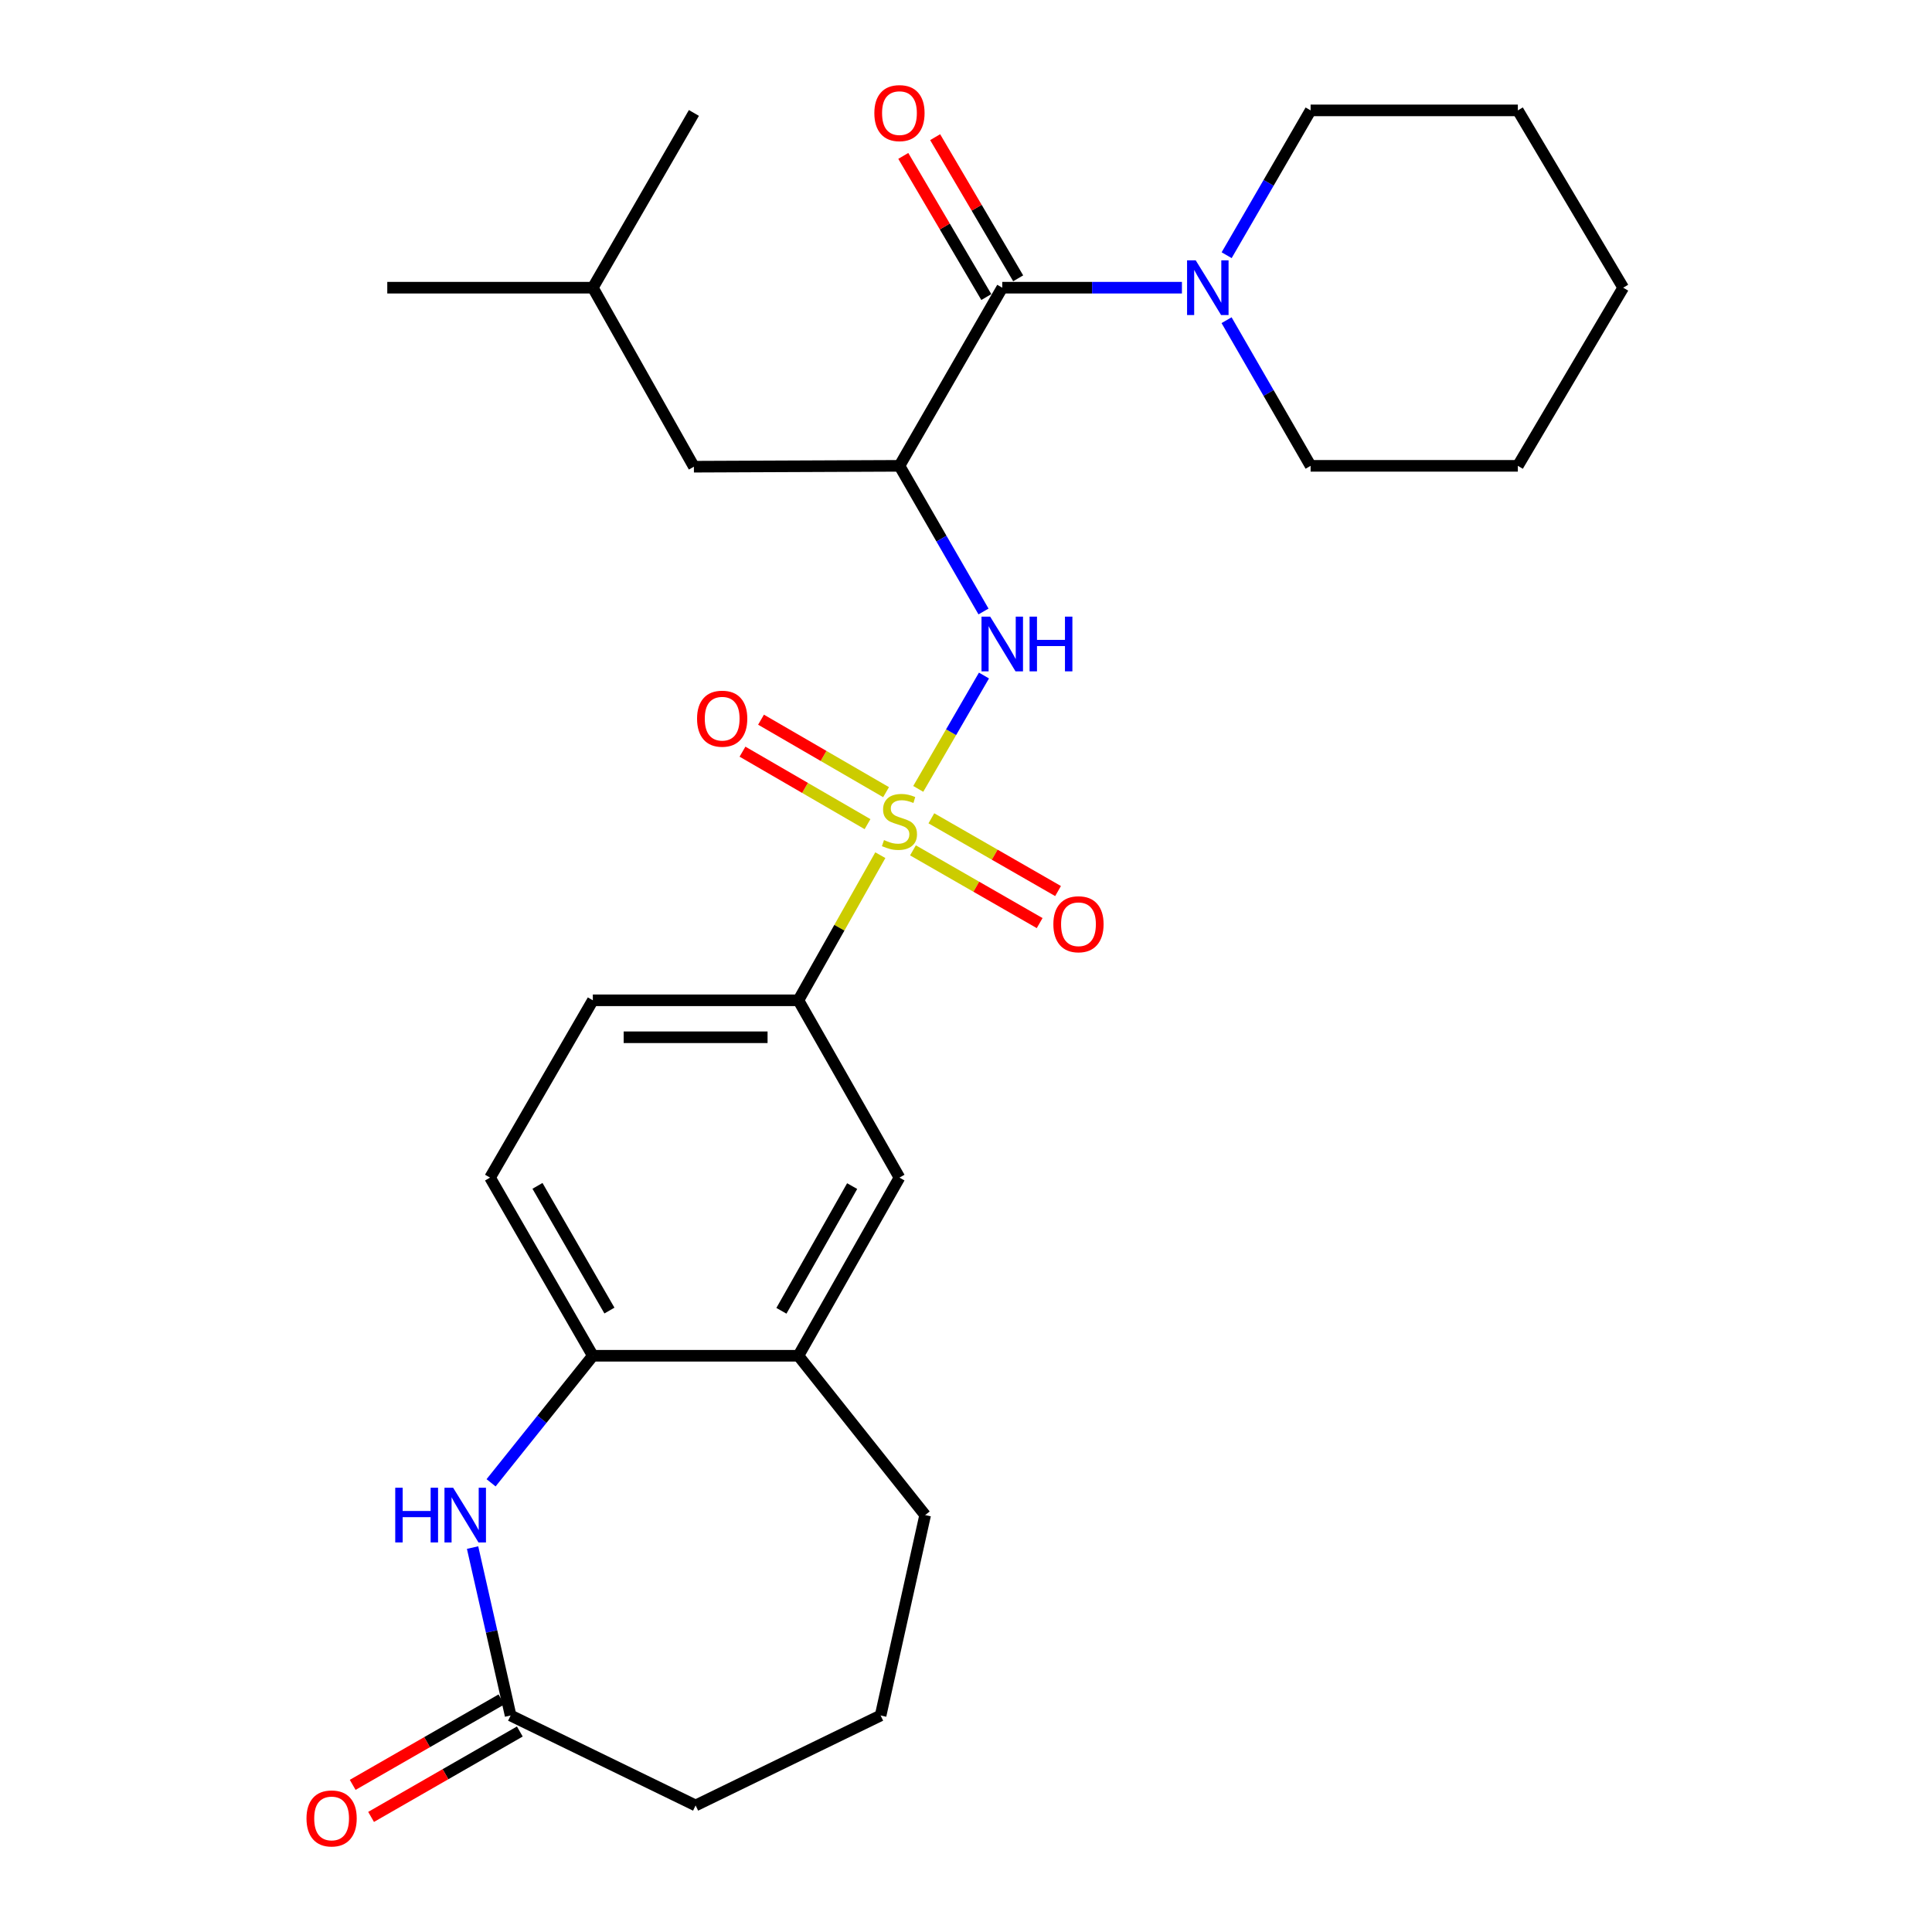 <?xml version='1.0' encoding='iso-8859-1'?>
<svg version='1.1' baseProfile='full'
              xmlns='http://www.w3.org/2000/svg'
                      xmlns:rdkit='http://www.rdkit.org/xml'
                      xmlns:xlink='http://www.w3.org/1999/xlink'
                  xml:space='preserve'
width='1000px' height='1000px' viewBox='0 0 1000 1000'>
<!-- END OF HEADER -->
<rect style='opacity:1.0;fill:#FFFFFF;stroke:none' width='1000' height='1000' x='0' y='0'> </rect>
<path class='bond-1' d='M 475.283,408.328 L 492.291,378.991' style='fill:none;fill-rule:evenodd;stroke:#CCCC00;stroke-width:6px;stroke-linecap:butt;stroke-linejoin:miter;stroke-opacity:1' />
<path class='bond-1' d='M 492.291,378.991 L 509.299,349.654' style='fill:none;fill-rule:evenodd;stroke:#0000FF;stroke-width:6px;stroke-linecap:butt;stroke-linejoin:miter;stroke-opacity:1' />
<path class='bond-4' d='M 455.657,442.641 L 434.453,480.198' style='fill:none;fill-rule:evenodd;stroke:#CCCC00;stroke-width:6px;stroke-linecap:butt;stroke-linejoin:miter;stroke-opacity:1' />
<path class='bond-4' d='M 434.453,480.198 L 413.249,517.756' style='fill:none;fill-rule:evenodd;stroke:#000000;stroke-width:6px;stroke-linecap:butt;stroke-linejoin:miter;stroke-opacity:1' />
<path class='bond-8' d='M 458.626,410.024 L 426.266,391.266' style='fill:none;fill-rule:evenodd;stroke:#CCCC00;stroke-width:6px;stroke-linecap:butt;stroke-linejoin:miter;stroke-opacity:1' />
<path class='bond-8' d='M 426.266,391.266 L 393.907,372.508' style='fill:none;fill-rule:evenodd;stroke:#FF0000;stroke-width:6px;stroke-linecap:butt;stroke-linejoin:miter;stroke-opacity:1' />
<path class='bond-8' d='M 449.031,426.575 L 416.672,407.817' style='fill:none;fill-rule:evenodd;stroke:#CCCC00;stroke-width:6px;stroke-linecap:butt;stroke-linejoin:miter;stroke-opacity:1' />
<path class='bond-8' d='M 416.672,407.817 L 384.313,389.059' style='fill:none;fill-rule:evenodd;stroke:#FF0000;stroke-width:6px;stroke-linecap:butt;stroke-linejoin:miter;stroke-opacity:1' />
<path class='bond-9' d='M 472.548,440.143 L 505.334,458.969' style='fill:none;fill-rule:evenodd;stroke:#CCCC00;stroke-width:6px;stroke-linecap:butt;stroke-linejoin:miter;stroke-opacity:1' />
<path class='bond-9' d='M 505.334,458.969 L 538.121,477.796' style='fill:none;fill-rule:evenodd;stroke:#FF0000;stroke-width:6px;stroke-linecap:butt;stroke-linejoin:miter;stroke-opacity:1' />
<path class='bond-9' d='M 482.074,423.553 L 514.861,442.379' style='fill:none;fill-rule:evenodd;stroke:#CCCC00;stroke-width:6px;stroke-linecap:butt;stroke-linejoin:miter;stroke-opacity:1' />
<path class='bond-9' d='M 514.861,442.379 L 547.647,461.206' style='fill:none;fill-rule:evenodd;stroke:#FF0000;stroke-width:6px;stroke-linecap:butt;stroke-linejoin:miter;stroke-opacity:1' />
<path class='bond-0' d='M 465.56,241.117 L 487.309,278.811' style='fill:none;fill-rule:evenodd;stroke:#000000;stroke-width:6px;stroke-linecap:butt;stroke-linejoin:miter;stroke-opacity:1' />
<path class='bond-0' d='M 487.309,278.811 L 509.059,316.505' style='fill:none;fill-rule:evenodd;stroke:#0000FF;stroke-width:6px;stroke-linecap:butt;stroke-linejoin:miter;stroke-opacity:1' />
<path class='bond-2' d='M 465.56,241.117 L 518.764,148.908' style='fill:none;fill-rule:evenodd;stroke:#000000;stroke-width:6px;stroke-linecap:butt;stroke-linejoin:miter;stroke-opacity:1' />
<path class='bond-12' d='M 465.56,241.117 L 359.162,241.564' style='fill:none;fill-rule:evenodd;stroke:#000000;stroke-width:6px;stroke-linecap:butt;stroke-linejoin:miter;stroke-opacity:1' />
<path class='bond-5' d='M 518.764,148.908 L 565.264,148.908' style='fill:none;fill-rule:evenodd;stroke:#000000;stroke-width:6px;stroke-linecap:butt;stroke-linejoin:miter;stroke-opacity:1' />
<path class='bond-5' d='M 565.264,148.908 L 611.763,148.908' style='fill:none;fill-rule:evenodd;stroke:#0000FF;stroke-width:6px;stroke-linecap:butt;stroke-linejoin:miter;stroke-opacity:1' />
<path class='bond-13' d='M 527.009,144.058 L 505.52,107.527' style='fill:none;fill-rule:evenodd;stroke:#000000;stroke-width:6px;stroke-linecap:butt;stroke-linejoin:miter;stroke-opacity:1' />
<path class='bond-13' d='M 505.52,107.527 L 484.031,70.996' style='fill:none;fill-rule:evenodd;stroke:#FF0000;stroke-width:6px;stroke-linecap:butt;stroke-linejoin:miter;stroke-opacity:1' />
<path class='bond-13' d='M 510.52,153.758 L 489.031,117.227' style='fill:none;fill-rule:evenodd;stroke:#000000;stroke-width:6px;stroke-linecap:butt;stroke-linejoin:miter;stroke-opacity:1' />
<path class='bond-13' d='M 489.031,117.227 L 467.541,80.696' style='fill:none;fill-rule:evenodd;stroke:#FF0000;stroke-width:6px;stroke-linecap:butt;stroke-linejoin:miter;stroke-opacity:1' />
<path class='bond-3' d='M 254.178,767.497 L 280.514,734.618' style='fill:none;fill-rule:evenodd;stroke:#0000FF;stroke-width:6px;stroke-linecap:butt;stroke-linejoin:miter;stroke-opacity:1' />
<path class='bond-3' d='M 280.514,734.618 L 306.851,701.74' style='fill:none;fill-rule:evenodd;stroke:#000000;stroke-width:6px;stroke-linecap:butt;stroke-linejoin:miter;stroke-opacity:1' />
<path class='bond-7' d='M 244.607,801.022 L 254.451,844.478' style='fill:none;fill-rule:evenodd;stroke:#0000FF;stroke-width:6px;stroke-linecap:butt;stroke-linejoin:miter;stroke-opacity:1' />
<path class='bond-7' d='M 254.451,844.478 L 264.296,887.933' style='fill:none;fill-rule:evenodd;stroke:#000000;stroke-width:6px;stroke-linecap:butt;stroke-linejoin:miter;stroke-opacity:1' />
<path class='bond-11' d='M 413.249,517.756 L 465.56,609.53' style='fill:none;fill-rule:evenodd;stroke:#000000;stroke-width:6px;stroke-linecap:butt;stroke-linejoin:miter;stroke-opacity:1' />
<path class='bond-14' d='M 413.249,517.756 L 306.851,517.756' style='fill:none;fill-rule:evenodd;stroke:#000000;stroke-width:6px;stroke-linecap:butt;stroke-linejoin:miter;stroke-opacity:1' />
<path class='bond-14' d='M 397.289,536.887 L 322.81,536.887' style='fill:none;fill-rule:evenodd;stroke:#000000;stroke-width:6px;stroke-linecap:butt;stroke-linejoin:miter;stroke-opacity:1' />
<path class='bond-17' d='M 634.868,165.729 L 656.618,203.423' style='fill:none;fill-rule:evenodd;stroke:#0000FF;stroke-width:6px;stroke-linecap:butt;stroke-linejoin:miter;stroke-opacity:1' />
<path class='bond-17' d='M 656.618,203.423 L 678.367,241.117' style='fill:none;fill-rule:evenodd;stroke:#000000;stroke-width:6px;stroke-linecap:butt;stroke-linejoin:miter;stroke-opacity:1' />
<path class='bond-18' d='M 634.909,132.096 L 656.638,94.615' style='fill:none;fill-rule:evenodd;stroke:#0000FF;stroke-width:6px;stroke-linecap:butt;stroke-linejoin:miter;stroke-opacity:1' />
<path class='bond-18' d='M 656.638,94.615 L 678.367,57.134' style='fill:none;fill-rule:evenodd;stroke:#000000;stroke-width:6px;stroke-linecap:butt;stroke-linejoin:miter;stroke-opacity:1' />
<path class='bond-6' d='M 306.851,701.74 L 253.646,609.53' style='fill:none;fill-rule:evenodd;stroke:#000000;stroke-width:6px;stroke-linecap:butt;stroke-linejoin:miter;stroke-opacity:1' />
<path class='bond-6' d='M 315.44,678.347 L 278.197,613.801' style='fill:none;fill-rule:evenodd;stroke:#000000;stroke-width:6px;stroke-linecap:butt;stroke-linejoin:miter;stroke-opacity:1' />
<path class='bond-28' d='M 306.851,701.74 L 413.249,701.74' style='fill:none;fill-rule:evenodd;stroke:#000000;stroke-width:6px;stroke-linecap:butt;stroke-linejoin:miter;stroke-opacity:1' />
<path class='bond-16' d='M 259.533,879.638 L 221.04,901.741' style='fill:none;fill-rule:evenodd;stroke:#000000;stroke-width:6px;stroke-linecap:butt;stroke-linejoin:miter;stroke-opacity:1' />
<path class='bond-16' d='M 221.04,901.741 L 182.548,923.844' style='fill:none;fill-rule:evenodd;stroke:#FF0000;stroke-width:6px;stroke-linecap:butt;stroke-linejoin:miter;stroke-opacity:1' />
<path class='bond-16' d='M 269.059,896.228 L 230.566,918.331' style='fill:none;fill-rule:evenodd;stroke:#000000;stroke-width:6px;stroke-linecap:butt;stroke-linejoin:miter;stroke-opacity:1' />
<path class='bond-16' d='M 230.566,918.331 L 192.074,940.434' style='fill:none;fill-rule:evenodd;stroke:#FF0000;stroke-width:6px;stroke-linecap:butt;stroke-linejoin:miter;stroke-opacity:1' />
<path class='bond-29' d='M 264.296,887.933 L 360.044,934.495' style='fill:none;fill-rule:evenodd;stroke:#000000;stroke-width:6px;stroke-linecap:butt;stroke-linejoin:miter;stroke-opacity:1' />
<path class='bond-10' d='M 413.249,701.74 L 465.56,609.53' style='fill:none;fill-rule:evenodd;stroke:#000000;stroke-width:6px;stroke-linecap:butt;stroke-linejoin:miter;stroke-opacity:1' />
<path class='bond-10' d='M 404.456,678.468 L 441.074,613.922' style='fill:none;fill-rule:evenodd;stroke:#000000;stroke-width:6px;stroke-linecap:butt;stroke-linejoin:miter;stroke-opacity:1' />
<path class='bond-20' d='M 413.249,701.74 L 478.856,784.203' style='fill:none;fill-rule:evenodd;stroke:#000000;stroke-width:6px;stroke-linecap:butt;stroke-linejoin:miter;stroke-opacity:1' />
<path class='bond-22' d='M 359.162,241.564 L 306.851,148.908' style='fill:none;fill-rule:evenodd;stroke:#000000;stroke-width:6px;stroke-linecap:butt;stroke-linejoin:miter;stroke-opacity:1' />
<path class='bond-15' d='M 306.851,517.756 L 253.646,609.53' style='fill:none;fill-rule:evenodd;stroke:#000000;stroke-width:6px;stroke-linecap:butt;stroke-linejoin:miter;stroke-opacity:1' />
<path class='bond-26' d='M 678.367,241.117 L 785.636,241.117' style='fill:none;fill-rule:evenodd;stroke:#000000;stroke-width:6px;stroke-linecap:butt;stroke-linejoin:miter;stroke-opacity:1' />
<path class='bond-25' d='M 678.367,57.134 L 785.636,57.134' style='fill:none;fill-rule:evenodd;stroke:#000000;stroke-width:6px;stroke-linecap:butt;stroke-linejoin:miter;stroke-opacity:1' />
<path class='bond-19' d='M 360.044,934.495 L 455.804,887.933' style='fill:none;fill-rule:evenodd;stroke:#000000;stroke-width:6px;stroke-linecap:butt;stroke-linejoin:miter;stroke-opacity:1' />
<path class='bond-21' d='M 478.856,784.203 L 455.804,887.933' style='fill:none;fill-rule:evenodd;stroke:#000000;stroke-width:6px;stroke-linecap:butt;stroke-linejoin:miter;stroke-opacity:1' />
<path class='bond-23' d='M 306.851,148.908 L 359.162,58.463' style='fill:none;fill-rule:evenodd;stroke:#000000;stroke-width:6px;stroke-linecap:butt;stroke-linejoin:miter;stroke-opacity:1' />
<path class='bond-24' d='M 306.851,148.908 L 200.453,148.908' style='fill:none;fill-rule:evenodd;stroke:#000000;stroke-width:6px;stroke-linecap:butt;stroke-linejoin:miter;stroke-opacity:1' />
<path class='bond-27' d='M 785.636,57.134 L 840.169,148.908' style='fill:none;fill-rule:evenodd;stroke:#000000;stroke-width:6px;stroke-linecap:butt;stroke-linejoin:miter;stroke-opacity:1' />
<path class='bond-30' d='M 785.636,241.117 L 840.169,148.908' style='fill:none;fill-rule:evenodd;stroke:#000000;stroke-width:6px;stroke-linecap:butt;stroke-linejoin:miter;stroke-opacity:1' />
<path  class='atom-0' d='M 457.56 434.82
Q 457.88 434.94, 459.2 435.5
Q 460.52 436.06, 461.96 436.42
Q 463.44 436.74, 464.88 436.74
Q 467.56 436.74, 469.12 435.46
Q 470.68 434.14, 470.68 431.86
Q 470.68 430.3, 469.88 429.34
Q 469.12 428.38, 467.92 427.86
Q 466.72 427.34, 464.72 426.74
Q 462.2 425.98, 460.68 425.26
Q 459.2 424.54, 458.12 423.02
Q 457.08 421.5, 457.08 418.94
Q 457.08 415.38, 459.48 413.18
Q 461.92 410.98, 466.72 410.98
Q 470 410.98, 473.72 412.54
L 472.8 415.62
Q 469.4 414.22, 466.84 414.22
Q 464.08 414.22, 462.56 415.38
Q 461.04 416.5, 461.08 418.46
Q 461.08 419.98, 461.84 420.9
Q 462.64 421.82, 463.76 422.34
Q 464.92 422.86, 466.84 423.46
Q 469.4 424.26, 470.92 425.06
Q 472.44 425.86, 473.52 427.5
Q 474.64 429.1, 474.64 431.86
Q 474.64 435.78, 472 437.9
Q 469.4 439.98, 465.04 439.98
Q 462.52 439.98, 460.6 439.42
Q 458.72 438.9, 456.48 437.98
L 457.56 434.82
' fill='#CCCC00'/>
<path  class='atom-2' d='M 512.504 319.167
L 521.784 334.167
Q 522.704 335.647, 524.184 338.327
Q 525.664 341.007, 525.744 341.167
L 525.744 319.167
L 529.504 319.167
L 529.504 347.487
L 525.624 347.487
L 515.664 331.087
Q 514.504 329.167, 513.264 326.967
Q 512.064 324.767, 511.704 324.087
L 511.704 347.487
L 508.024 347.487
L 508.024 319.167
L 512.504 319.167
' fill='#0000FF'/>
<path  class='atom-2' d='M 532.904 319.167
L 536.744 319.167
L 536.744 331.207
L 551.224 331.207
L 551.224 319.167
L 555.064 319.167
L 555.064 347.487
L 551.224 347.487
L 551.224 334.407
L 536.744 334.407
L 536.744 347.487
L 532.904 347.487
L 532.904 319.167
' fill='#0000FF'/>
<path  class='atom-4' d='M 204.577 770.043
L 208.417 770.043
L 208.417 782.083
L 222.897 782.083
L 222.897 770.043
L 226.737 770.043
L 226.737 798.363
L 222.897 798.363
L 222.897 785.283
L 208.417 785.283
L 208.417 798.363
L 204.577 798.363
L 204.577 770.043
' fill='#0000FF'/>
<path  class='atom-4' d='M 234.537 770.043
L 243.817 785.043
Q 244.737 786.523, 246.217 789.203
Q 247.697 791.883, 247.777 792.043
L 247.777 770.043
L 251.537 770.043
L 251.537 798.363
L 247.657 798.363
L 237.697 781.963
Q 236.537 780.043, 235.297 777.843
Q 234.097 775.643, 233.737 774.963
L 233.737 798.363
L 230.057 798.363
L 230.057 770.043
L 234.537 770.043
' fill='#0000FF'/>
<path  class='atom-6' d='M 618.903 134.748
L 628.183 149.748
Q 629.103 151.228, 630.583 153.908
Q 632.063 156.588, 632.143 156.748
L 632.143 134.748
L 635.903 134.748
L 635.903 163.068
L 632.023 163.068
L 622.063 146.668
Q 620.903 144.748, 619.663 142.548
Q 618.463 140.348, 618.103 139.668
L 618.103 163.068
L 614.423 163.068
L 614.423 134.748
L 618.903 134.748
' fill='#0000FF'/>
<path  class='atom-9' d='M 360.797 371.987
Q 360.797 365.187, 364.157 361.387
Q 367.517 357.587, 373.797 357.587
Q 380.077 357.587, 383.437 361.387
Q 386.797 365.187, 386.797 371.987
Q 386.797 378.867, 383.397 382.787
Q 379.997 386.667, 373.797 386.667
Q 367.557 386.667, 364.157 382.787
Q 360.797 378.907, 360.797 371.987
M 373.797 383.467
Q 378.117 383.467, 380.437 380.587
Q 382.797 377.667, 382.797 371.987
Q 382.797 366.427, 380.437 363.627
Q 378.117 360.787, 373.797 360.787
Q 369.477 360.787, 367.117 363.587
Q 364.797 366.387, 364.797 371.987
Q 364.797 377.707, 367.117 380.587
Q 369.477 383.467, 373.797 383.467
' fill='#FF0000'/>
<path  class='atom-10' d='M 545.216 478.385
Q 545.216 471.585, 548.576 467.785
Q 551.936 463.985, 558.216 463.985
Q 564.496 463.985, 567.856 467.785
Q 571.216 471.585, 571.216 478.385
Q 571.216 485.265, 567.816 489.185
Q 564.416 493.065, 558.216 493.065
Q 551.976 493.065, 548.576 489.185
Q 545.216 485.305, 545.216 478.385
M 558.216 489.865
Q 562.536 489.865, 564.856 486.985
Q 567.216 484.065, 567.216 478.385
Q 567.216 472.825, 564.856 470.025
Q 562.536 467.185, 558.216 467.185
Q 553.896 467.185, 551.536 469.985
Q 549.216 472.785, 549.216 478.385
Q 549.216 484.105, 551.536 486.985
Q 553.896 489.865, 558.216 489.865
' fill='#FF0000'/>
<path  class='atom-14' d='M 452.56 58.543
Q 452.56 51.743, 455.92 47.943
Q 459.28 44.143, 465.56 44.143
Q 471.84 44.143, 475.2 47.943
Q 478.56 51.743, 478.56 58.543
Q 478.56 65.423, 475.16 69.343
Q 471.76 73.223, 465.56 73.223
Q 459.32 73.223, 455.92 69.343
Q 452.56 65.463, 452.56 58.543
M 465.56 70.023
Q 469.88 70.023, 472.2 67.143
Q 474.56 64.223, 474.56 58.543
Q 474.56 52.983, 472.2 50.183
Q 469.88 47.343, 465.56 47.343
Q 461.24 47.343, 458.88 50.143
Q 456.56 52.943, 456.56 58.543
Q 456.56 64.263, 458.88 67.143
Q 461.24 70.023, 465.56 70.023
' fill='#FF0000'/>
<path  class='atom-17' d='M 158.64 941.218
Q 158.64 934.418, 162 930.618
Q 165.36 926.818, 171.64 926.818
Q 177.92 926.818, 181.28 930.618
Q 184.64 934.418, 184.64 941.218
Q 184.64 948.098, 181.24 952.018
Q 177.84 955.898, 171.64 955.898
Q 165.4 955.898, 162 952.018
Q 158.64 948.138, 158.64 941.218
M 171.64 952.698
Q 175.96 952.698, 178.28 949.818
Q 180.64 946.898, 180.64 941.218
Q 180.64 935.658, 178.28 932.858
Q 175.96 930.018, 171.64 930.018
Q 167.32 930.018, 164.96 932.818
Q 162.64 935.618, 162.64 941.218
Q 162.64 946.938, 164.96 949.818
Q 167.32 952.698, 171.64 952.698
' fill='#FF0000'/>
</svg>
